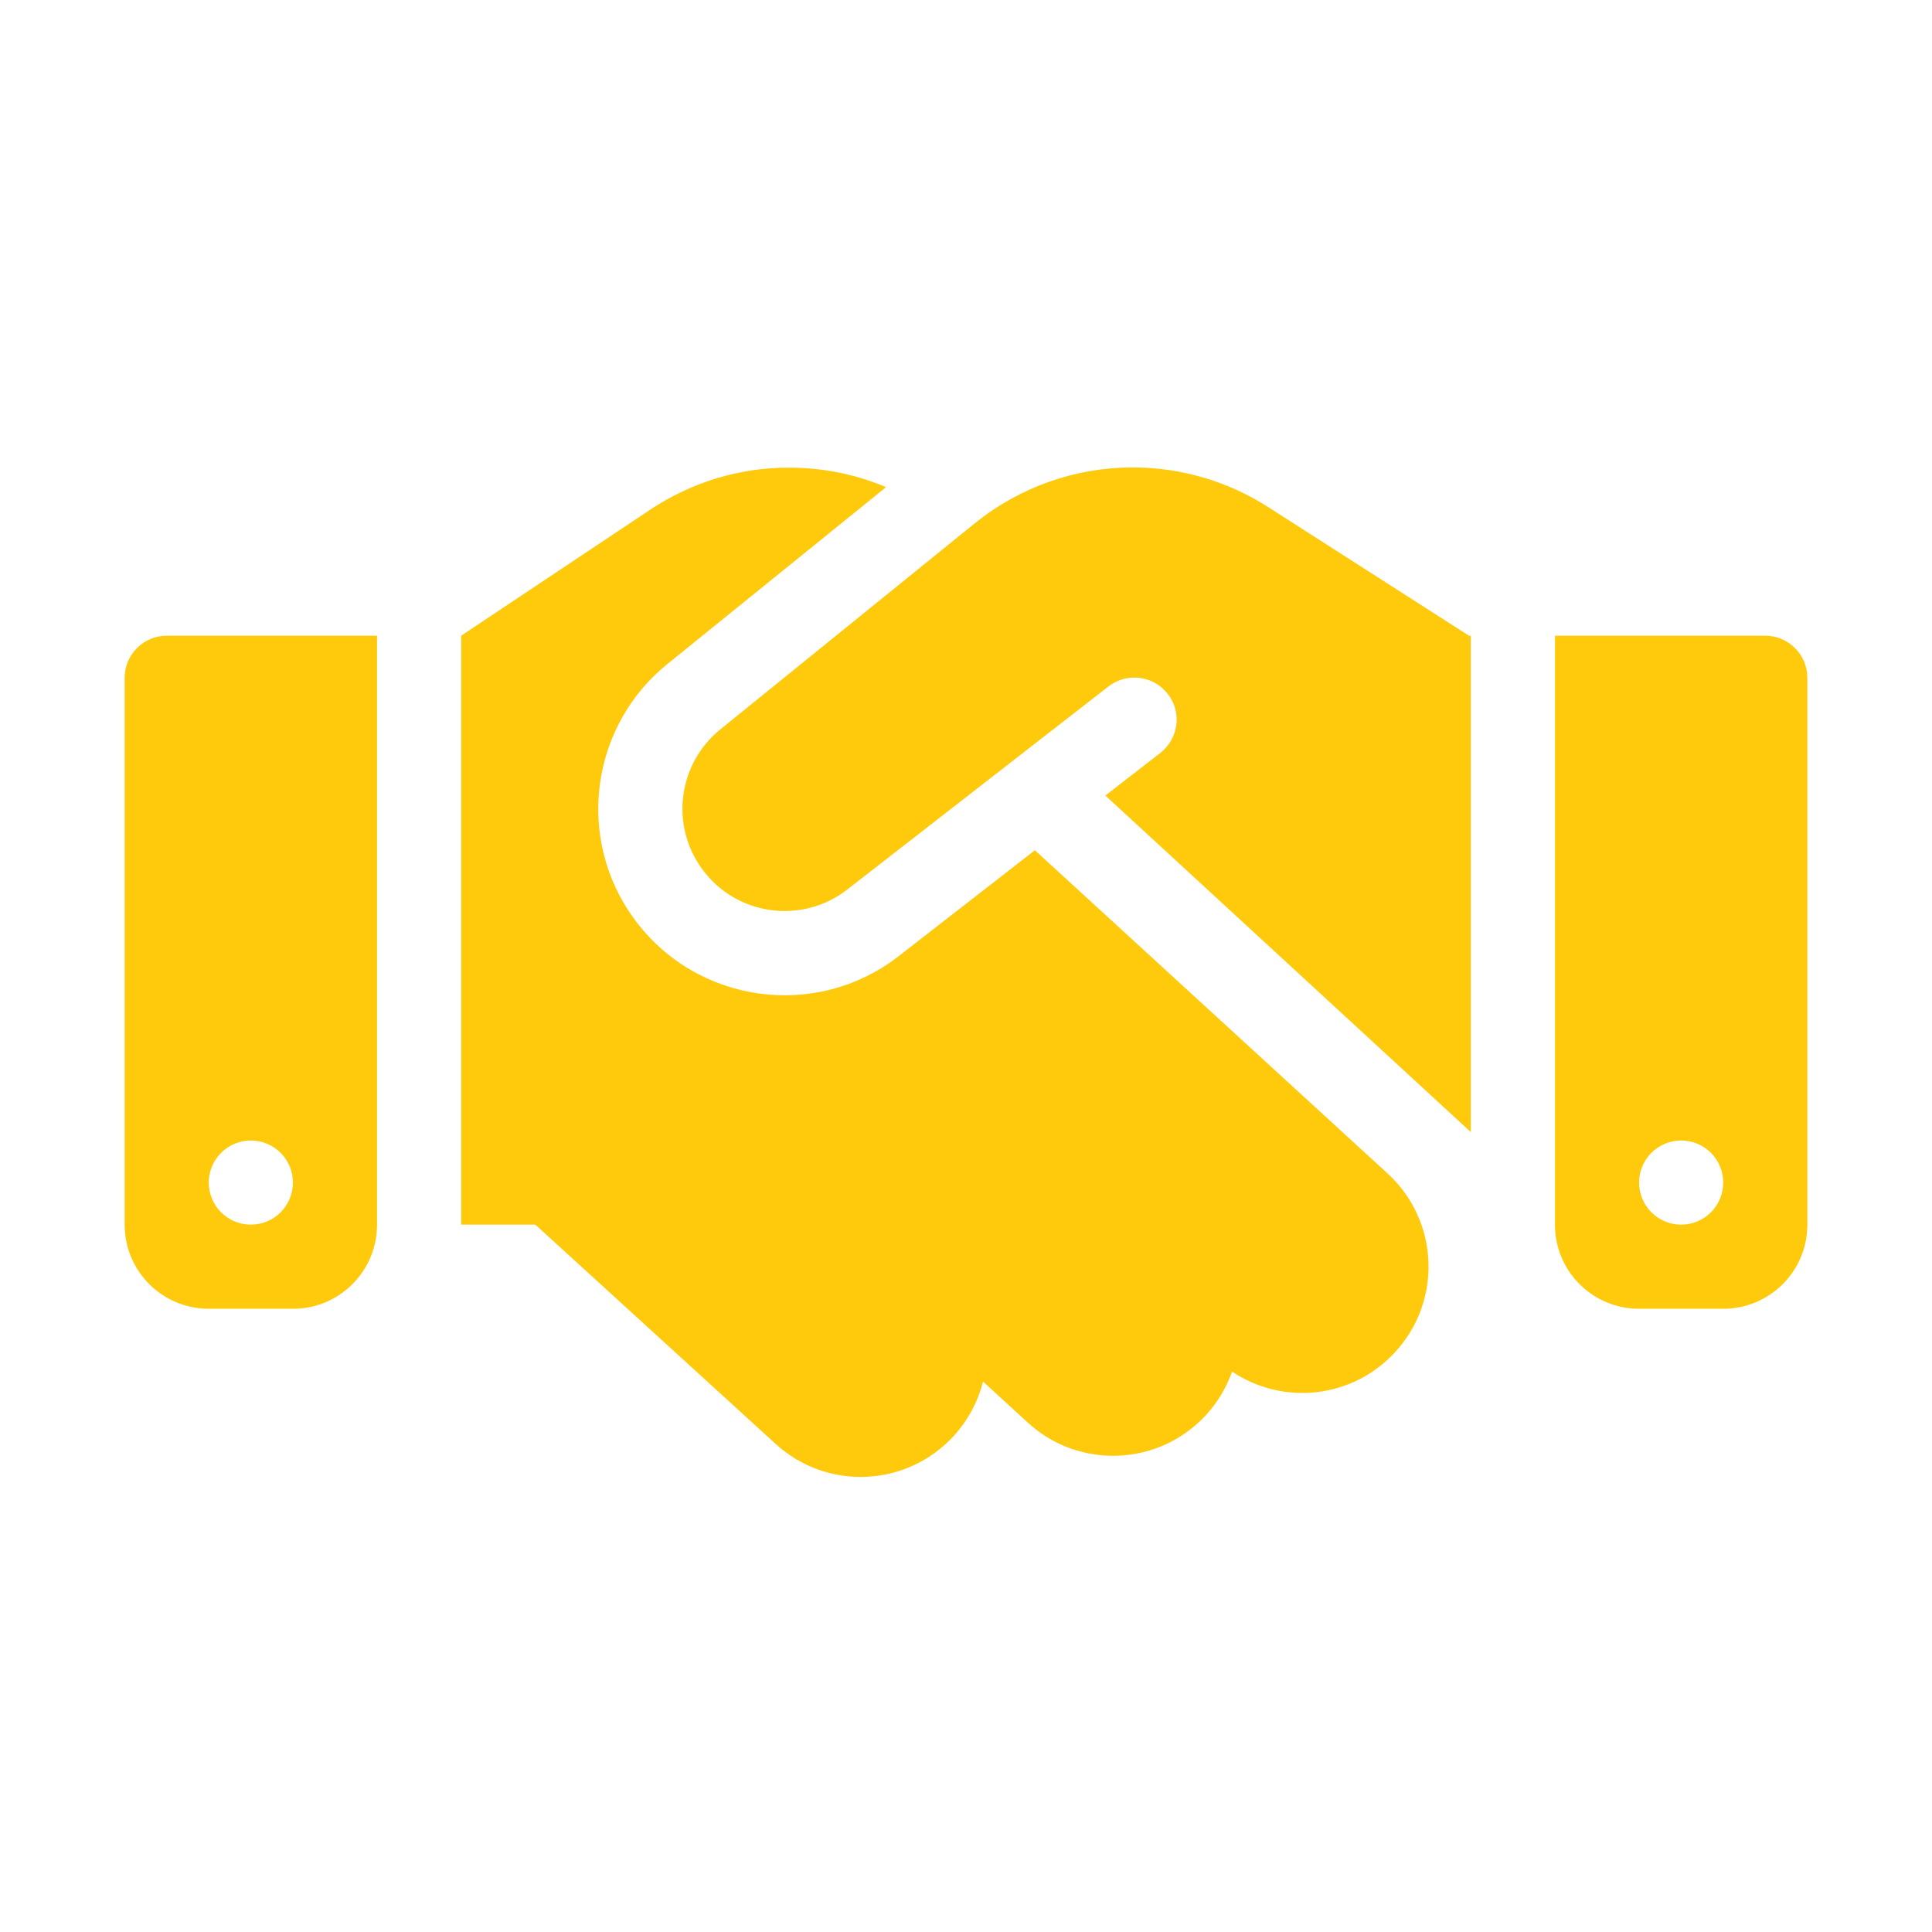 <svg width="62" height="62" viewBox="0 0 62 62" fill="none" xmlns="http://www.w3.org/2000/svg">
<path d="M31.287 16.789L23.119 23.404C21.761 24.501 21.499 26.475 22.529 27.884C23.617 29.386 25.735 29.681 27.195 28.542L35.573 22.028C36.164 21.573 37.008 21.674 37.472 22.265C37.936 22.855 37.826 23.699 37.235 24.163L35.472 25.53L47.2 36.33V20.4H47.141L46.812 20.189L40.686 16.266C39.395 15.439 37.885 15 36.349 15C34.51 15 32.721 15.633 31.287 16.789ZM33.211 27.285L28.848 30.677C26.191 32.752 22.335 32.212 20.343 29.479C18.47 26.905 18.943 23.311 21.415 21.311L28.435 15.633C27.456 15.219 26.402 15.008 25.33 15.008C23.744 15 22.2 15.473 20.875 16.35L14.8 20.4V39.3H17.179L24.891 46.337C26.545 47.847 29.102 47.729 30.612 46.075C31.076 45.561 31.388 44.962 31.548 44.337L32.983 45.653C34.628 47.164 37.193 47.054 38.703 45.409C39.083 44.995 39.362 44.514 39.539 44.017C41.176 45.113 43.403 44.886 44.778 43.384C46.289 41.738 46.179 39.173 44.534 37.663L33.211 27.285ZM5.35 20.4C4.607 20.4 4 21.008 4 21.75V39.3C4 40.793 5.207 42 6.7 42H9.4C10.893 42 12.1 40.793 12.1 39.3V20.4H5.35ZM8.05 36.6C8.408 36.6 8.751 36.742 9.005 36.995C9.258 37.249 9.4 37.592 9.4 37.95C9.4 38.308 9.258 38.651 9.005 38.905C8.751 39.158 8.408 39.3 8.05 39.3C7.692 39.3 7.349 39.158 7.095 38.905C6.842 38.651 6.7 38.308 6.7 37.95C6.7 37.592 6.842 37.249 7.095 36.995C7.349 36.742 7.692 36.6 8.05 36.6ZM49.9 20.4V39.3C49.9 40.793 51.107 42 52.6 42H55.3C56.793 42 58 40.793 58 39.3V21.75C58 21.008 57.392 20.4 56.65 20.4H49.9ZM52.6 37.95C52.6 37.592 52.742 37.249 52.995 36.995C53.249 36.742 53.592 36.6 53.95 36.6C54.308 36.6 54.651 36.742 54.905 36.995C55.158 37.249 55.3 37.592 55.3 37.95C55.3 38.308 55.158 38.651 54.905 38.905C54.651 39.158 54.308 39.3 53.95 39.3C53.592 39.3 53.249 39.158 52.995 38.905C52.742 38.651 52.6 38.308 52.6 37.95Z" fill="#FFCA0C"/>
</svg>
